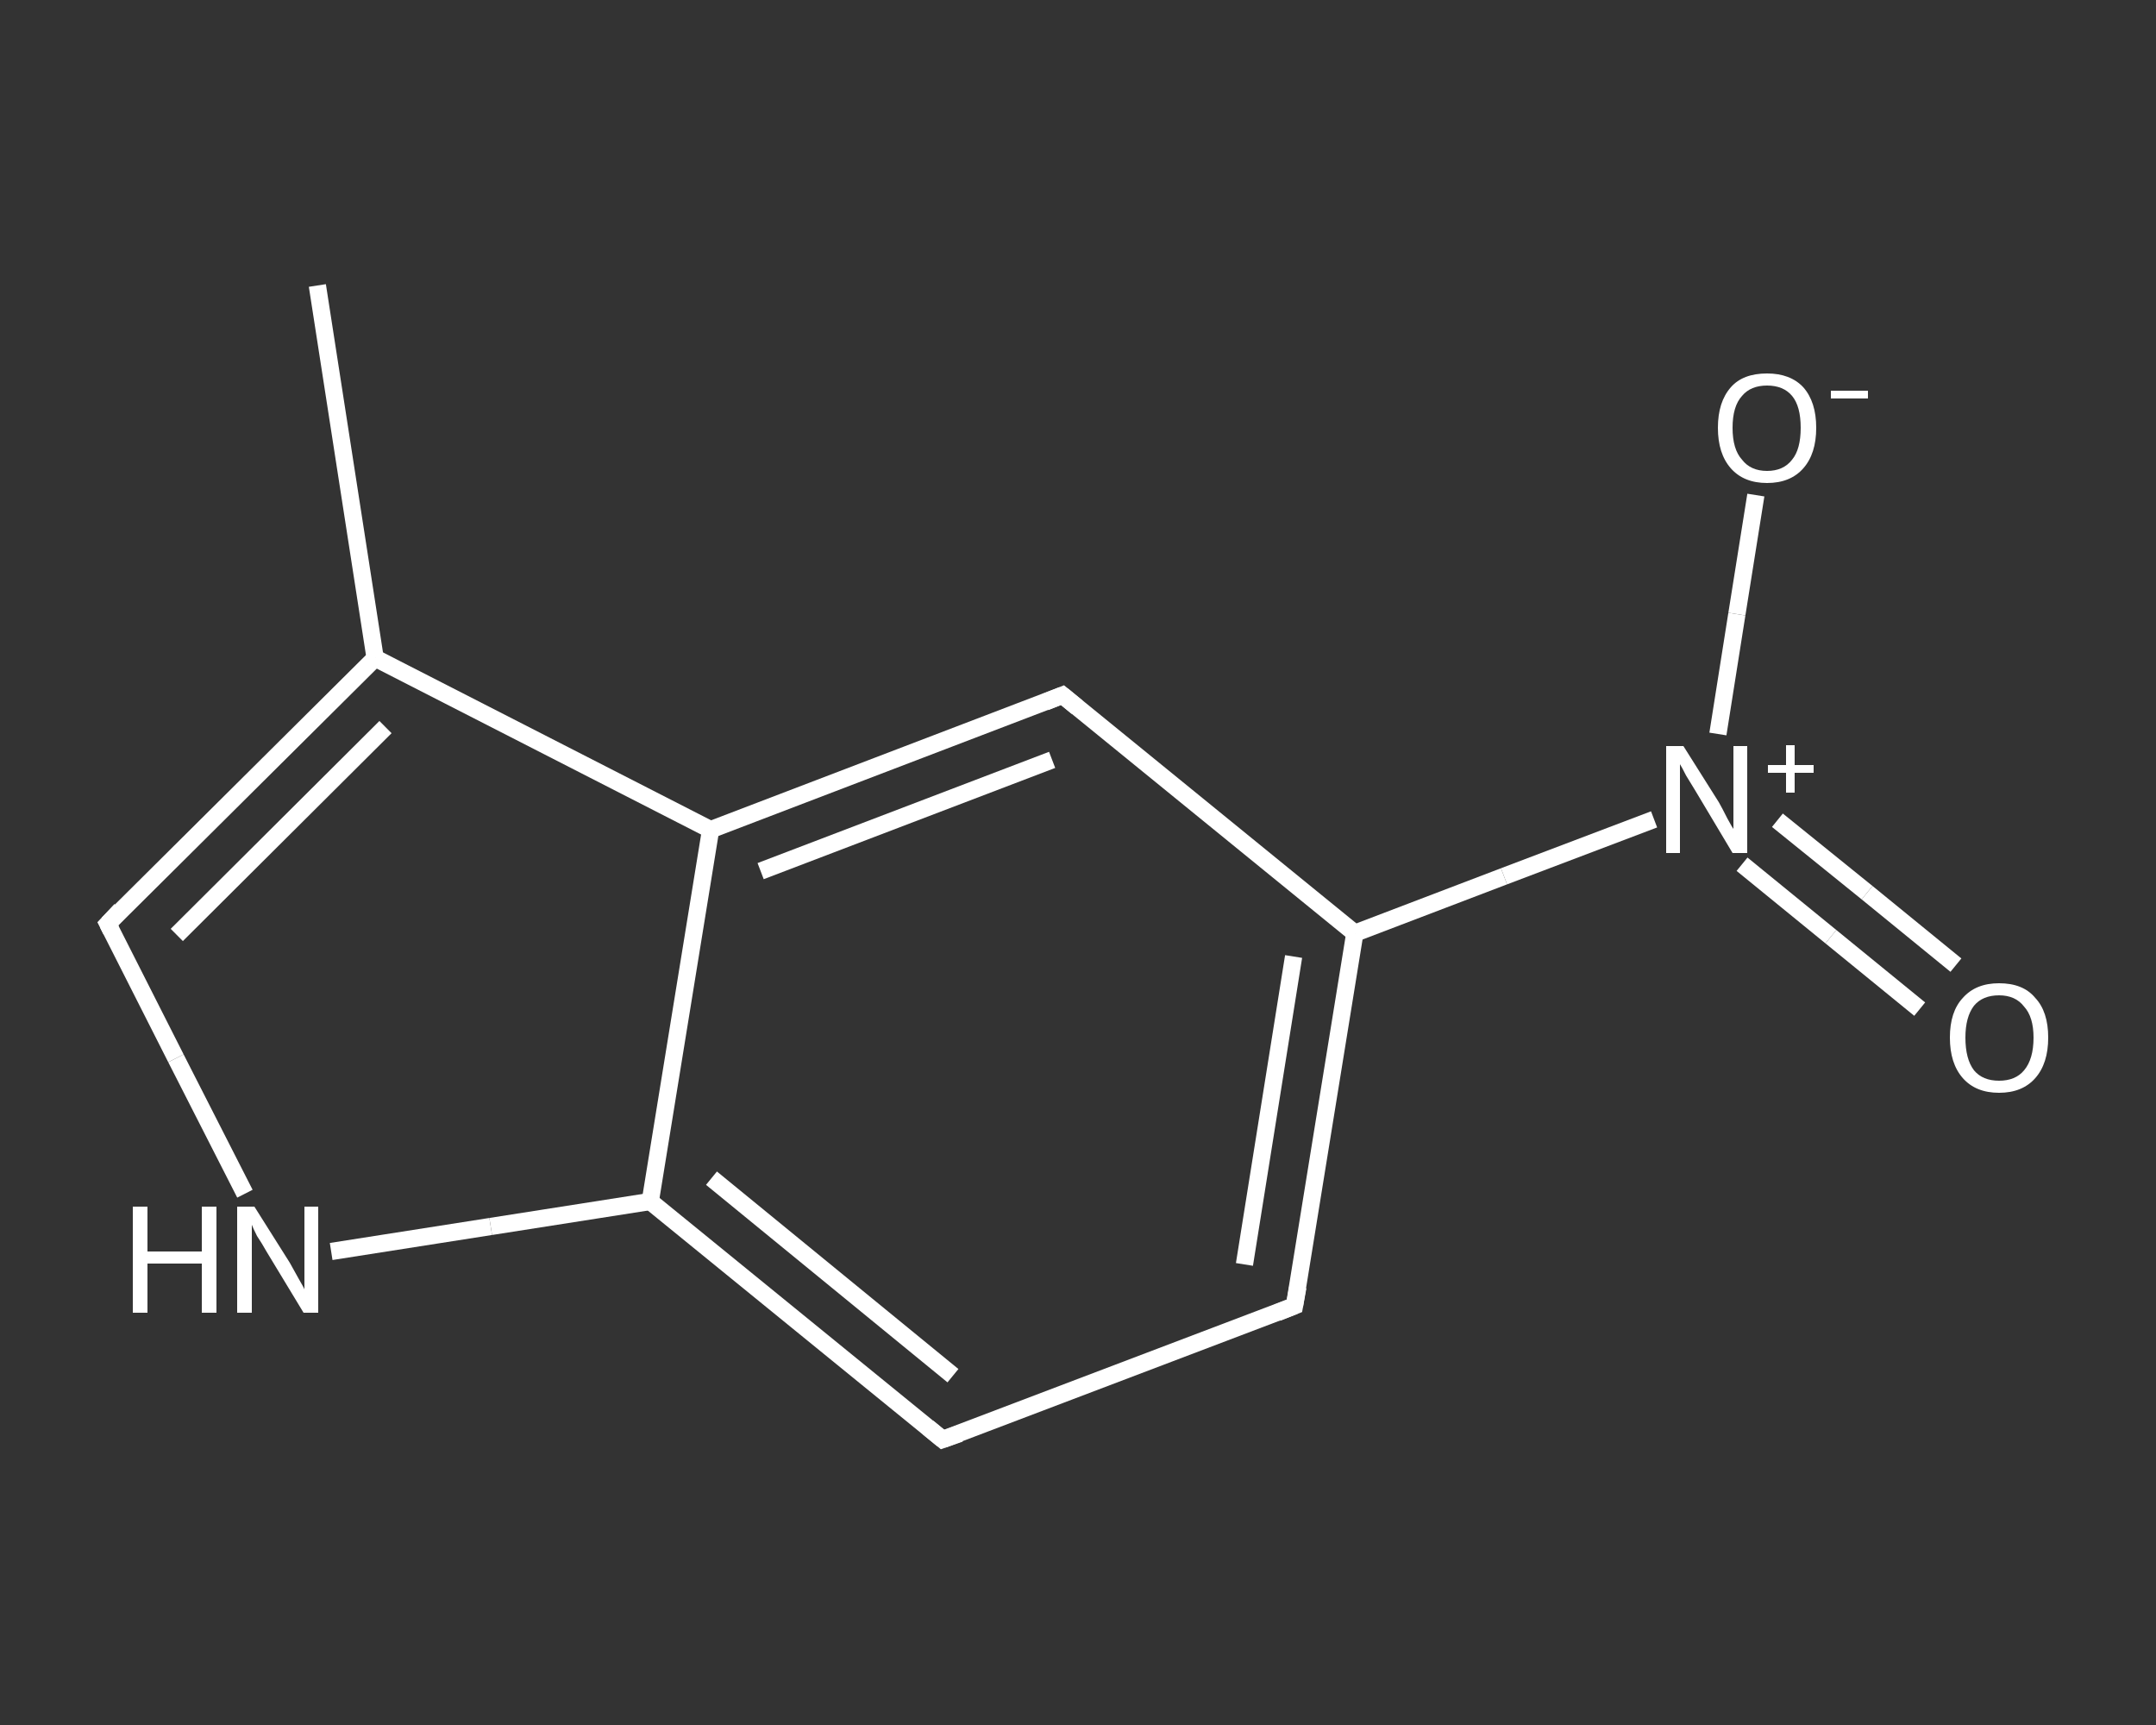 <?xml version='1.0' encoding='iso-8859-1'?>
<svg version='1.1' baseProfile='full'
              xmlns='http://www.w3.org/2000/svg'
                      xmlns:rdkit='http://www.rdkit.org/xml'
                      xmlns:xlink='http://www.w3.org/1999/xlink'
                  xml:space='preserve'
width='250px' height='200px' viewBox='0 0 250 200'>
<rect x="0" y="0" width="250" height="200" fill="#333333" stroke="none"/>
<!-- END OF HEADER -->
<rect style='opacity:1.0;fill:transparent;stroke:none' width='250.0' height='200.0' x='0.0' y='0.0'> </rect>
<path class='bond-0 atom-0 atom-1' d='M 36.8,33.1 L 43.5,76.3' style='fill:none;fill-rule:evenodd;stroke:#FFFFFF;stroke-width:2.0px;stroke-linecap:butt;stroke-linejoin:miter;stroke-opacity:1' />
<path class='bond-1 atom-1 atom-2' d='M 43.5,76.3 L 12.5,107.1' style='fill:none;fill-rule:evenodd;stroke:#FFFFFF;stroke-width:2.0px;stroke-linecap:butt;stroke-linejoin:miter;stroke-opacity:1' />
<path class='bond-1 atom-1 atom-2' d='M 44.7,84.3 L 20.5,108.4' style='fill:none;fill-rule:evenodd;stroke:#FFFFFF;stroke-width:2.0px;stroke-linecap:butt;stroke-linejoin:miter;stroke-opacity:1' />
<path class='bond-2 atom-2 atom-3' d='M 12.5,107.1 L 20.4,122.7' style='fill:none;fill-rule:evenodd;stroke:#FFFFFF;stroke-width:2.0px;stroke-linecap:butt;stroke-linejoin:miter;stroke-opacity:1' />
<path class='bond-2 atom-2 atom-3' d='M 20.4,122.7 L 28.4,138.4' style='fill:none;fill-rule:evenodd;stroke:#FFFFFF;stroke-width:2.0px;stroke-linecap:butt;stroke-linejoin:miter;stroke-opacity:1' />
<path class='bond-3 atom-3 atom-4' d='M 38.4,145.1 L 56.9,142.2' style='fill:none;fill-rule:evenodd;stroke:#FFFFFF;stroke-width:2.0px;stroke-linecap:butt;stroke-linejoin:miter;stroke-opacity:1' />
<path class='bond-3 atom-3 atom-4' d='M 56.9,142.2 L 75.4,139.3' style='fill:none;fill-rule:evenodd;stroke:#FFFFFF;stroke-width:2.0px;stroke-linecap:butt;stroke-linejoin:miter;stroke-opacity:1' />
<path class='bond-4 atom-4 atom-5' d='M 75.4,139.3 L 109.3,166.9' style='fill:none;fill-rule:evenodd;stroke:#FFFFFF;stroke-width:2.0px;stroke-linecap:butt;stroke-linejoin:miter;stroke-opacity:1' />
<path class='bond-4 atom-4 atom-5' d='M 82.5,136.6 L 110.5,159.5' style='fill:none;fill-rule:evenodd;stroke:#FFFFFF;stroke-width:2.0px;stroke-linecap:butt;stroke-linejoin:miter;stroke-opacity:1' />
<path class='bond-5 atom-5 atom-6' d='M 109.3,166.9 L 150.1,151.4' style='fill:none;fill-rule:evenodd;stroke:#FFFFFF;stroke-width:2.0px;stroke-linecap:butt;stroke-linejoin:miter;stroke-opacity:1' />
<path class='bond-6 atom-6 atom-7' d='M 150.1,151.4 L 157.1,108.2' style='fill:none;fill-rule:evenodd;stroke:#FFFFFF;stroke-width:2.0px;stroke-linecap:butt;stroke-linejoin:miter;stroke-opacity:1' />
<path class='bond-6 atom-6 atom-7' d='M 144.3,146.6 L 150.0,110.9' style='fill:none;fill-rule:evenodd;stroke:#FFFFFF;stroke-width:2.0px;stroke-linecap:butt;stroke-linejoin:miter;stroke-opacity:1' />
<path class='bond-7 atom-7 atom-8' d='M 157.1,108.2 L 174.4,101.6' style='fill:none;fill-rule:evenodd;stroke:#FFFFFF;stroke-width:2.0px;stroke-linecap:butt;stroke-linejoin:miter;stroke-opacity:1' />
<path class='bond-7 atom-7 atom-8' d='M 174.4,101.6 L 191.8,95.0' style='fill:none;fill-rule:evenodd;stroke:#FFFFFF;stroke-width:2.0px;stroke-linecap:butt;stroke-linejoin:miter;stroke-opacity:1' />
<path class='bond-8 atom-8 atom-9' d='M 202.0,100.2 L 212.3,108.6' style='fill:none;fill-rule:evenodd;stroke:#FFFFFF;stroke-width:2.0px;stroke-linecap:butt;stroke-linejoin:miter;stroke-opacity:1' />
<path class='bond-8 atom-8 atom-9' d='M 212.3,108.6 L 222.6,117.0' style='fill:none;fill-rule:evenodd;stroke:#FFFFFF;stroke-width:2.0px;stroke-linecap:butt;stroke-linejoin:miter;stroke-opacity:1' />
<path class='bond-8 atom-8 atom-9' d='M 206.1,95.1 L 216.5,103.5' style='fill:none;fill-rule:evenodd;stroke:#FFFFFF;stroke-width:2.0px;stroke-linecap:butt;stroke-linejoin:miter;stroke-opacity:1' />
<path class='bond-8 atom-8 atom-9' d='M 216.5,103.5 L 226.8,111.9' style='fill:none;fill-rule:evenodd;stroke:#FFFFFF;stroke-width:2.0px;stroke-linecap:butt;stroke-linejoin:miter;stroke-opacity:1' />
<path class='bond-9 atom-8 atom-10' d='M 199.2,85.1 L 201.4,71.2' style='fill:none;fill-rule:evenodd;stroke:#FFFFFF;stroke-width:2.0px;stroke-linecap:butt;stroke-linejoin:miter;stroke-opacity:1' />
<path class='bond-9 atom-8 atom-10' d='M 201.4,71.2 L 203.6,57.4' style='fill:none;fill-rule:evenodd;stroke:#FFFFFF;stroke-width:2.0px;stroke-linecap:butt;stroke-linejoin:miter;stroke-opacity:1' />
<path class='bond-10 atom-7 atom-11' d='M 157.1,108.2 L 123.2,80.6' style='fill:none;fill-rule:evenodd;stroke:#FFFFFF;stroke-width:2.0px;stroke-linecap:butt;stroke-linejoin:miter;stroke-opacity:1' />
<path class='bond-11 atom-11 atom-12' d='M 123.2,80.6 L 82.4,96.2' style='fill:none;fill-rule:evenodd;stroke:#FFFFFF;stroke-width:2.0px;stroke-linecap:butt;stroke-linejoin:miter;stroke-opacity:1' />
<path class='bond-11 atom-11 atom-12' d='M 122.0,88.1 L 88.2,101.0' style='fill:none;fill-rule:evenodd;stroke:#FFFFFF;stroke-width:2.0px;stroke-linecap:butt;stroke-linejoin:miter;stroke-opacity:1' />
<path class='bond-12 atom-12 atom-1' d='M 82.4,96.2 L 43.5,76.3' style='fill:none;fill-rule:evenodd;stroke:#FFFFFF;stroke-width:2.0px;stroke-linecap:butt;stroke-linejoin:miter;stroke-opacity:1' />
<path class='bond-13 atom-12 atom-4' d='M 82.4,96.2 L 75.4,139.3' style='fill:none;fill-rule:evenodd;stroke:#FFFFFF;stroke-width:2.0px;stroke-linecap:butt;stroke-linejoin:miter;stroke-opacity:1' />
<path d='M 14.0,105.5 L 12.5,107.1 L 12.9,107.9' style='fill:none;stroke:#FFFFFF;stroke-width:2.0px;stroke-linecap:butt;stroke-linejoin:miter;stroke-opacity:1;' />
<path d='M 107.6,165.5 L 109.3,166.9 L 111.3,166.2' style='fill:none;stroke:#FFFFFF;stroke-width:2.0px;stroke-linecap:butt;stroke-linejoin:miter;stroke-opacity:1;' />
<path d='M 148.1,152.2 L 150.1,151.4 L 150.5,149.2' style='fill:none;stroke:#FFFFFF;stroke-width:2.0px;stroke-linecap:butt;stroke-linejoin:miter;stroke-opacity:1;' />
<path d='M 124.9,82.0 L 123.2,80.6 L 121.2,81.4' style='fill:none;stroke:#FFFFFF;stroke-width:2.0px;stroke-linecap:butt;stroke-linejoin:miter;stroke-opacity:1;' />
<path class='atom-3' d='M 15.4 139.9
L 17.1 139.9
L 17.1 145.1
L 23.4 145.1
L 23.4 139.9
L 25.1 139.9
L 25.1 152.2
L 23.4 152.2
L 23.4 146.5
L 17.1 146.5
L 17.1 152.2
L 15.4 152.2
L 15.4 139.9
' fill='#FFFFFF'/>
<path class='atom-3' d='M 29.5 139.9
L 33.6 146.4
Q 34.0 147.1, 34.6 148.2
Q 35.3 149.4, 35.3 149.5
L 35.3 139.9
L 36.9 139.9
L 36.9 152.2
L 35.2 152.2
L 30.9 145.1
Q 30.4 144.2, 29.8 143.3
Q 29.3 142.3, 29.2 142.0
L 29.2 152.2
L 27.5 152.2
L 27.5 139.9
L 29.5 139.9
' fill='#FFFFFF'/>
<path class='atom-8' d='M 195.2 86.5
L 199.3 93.0
Q 199.7 93.7, 200.3 94.9
Q 200.9 96.0, 201.0 96.1
L 201.0 86.5
L 202.6 86.5
L 202.6 98.9
L 200.9 98.9
L 196.6 91.7
Q 196.1 90.9, 195.5 89.9
Q 195.0 88.9, 194.8 88.6
L 194.8 98.9
L 193.2 98.9
L 193.2 86.5
L 195.2 86.5
' fill='#FFFFFF'/>
<path class='atom-8' d='M 205.0 88.7
L 207.1 88.7
L 207.1 86.4
L 208.1 86.4
L 208.1 88.7
L 210.3 88.7
L 210.3 89.6
L 208.1 89.6
L 208.1 91.9
L 207.1 91.9
L 207.1 89.6
L 205.0 89.6
L 205.0 88.7
' fill='#FFFFFF'/>
<path class='atom-9' d='M 226.1 120.3
Q 226.1 117.3, 227.6 115.7
Q 229.1 114.0, 231.8 114.0
Q 234.6 114.0, 236.0 115.7
Q 237.5 117.3, 237.5 120.3
Q 237.5 123.3, 236.0 125.0
Q 234.5 126.7, 231.8 126.7
Q 229.1 126.7, 227.6 125.0
Q 226.1 123.3, 226.1 120.3
M 231.8 125.3
Q 233.7 125.3, 234.7 124.1
Q 235.8 122.8, 235.8 120.3
Q 235.8 117.9, 234.7 116.7
Q 233.7 115.4, 231.8 115.4
Q 229.9 115.4, 228.9 116.6
Q 227.9 117.9, 227.9 120.3
Q 227.9 122.8, 228.9 124.1
Q 229.9 125.3, 231.8 125.3
' fill='#FFFFFF'/>
<path class='atom-10' d='M 199.2 49.6
Q 199.2 46.6, 200.7 44.9
Q 202.1 43.3, 204.9 43.3
Q 207.6 43.3, 209.1 44.9
Q 210.6 46.6, 210.6 49.6
Q 210.6 52.6, 209.1 54.3
Q 207.6 56.0, 204.9 56.0
Q 202.2 56.0, 200.7 54.3
Q 199.2 52.6, 199.2 49.6
M 204.9 54.6
Q 206.8 54.6, 207.8 53.3
Q 208.8 52.1, 208.8 49.6
Q 208.8 47.1, 207.8 45.9
Q 206.8 44.7, 204.9 44.7
Q 203.0 44.7, 202.0 45.9
Q 200.9 47.1, 200.9 49.6
Q 200.9 52.1, 202.0 53.3
Q 203.0 54.6, 204.9 54.6
' fill='#FFFFFF'/>
<path class='atom-10' d='M 212.3 45.3
L 216.6 45.3
L 216.6 46.2
L 212.3 46.2
L 212.3 45.3
' fill='#FFFFFF'/>
</svg>
